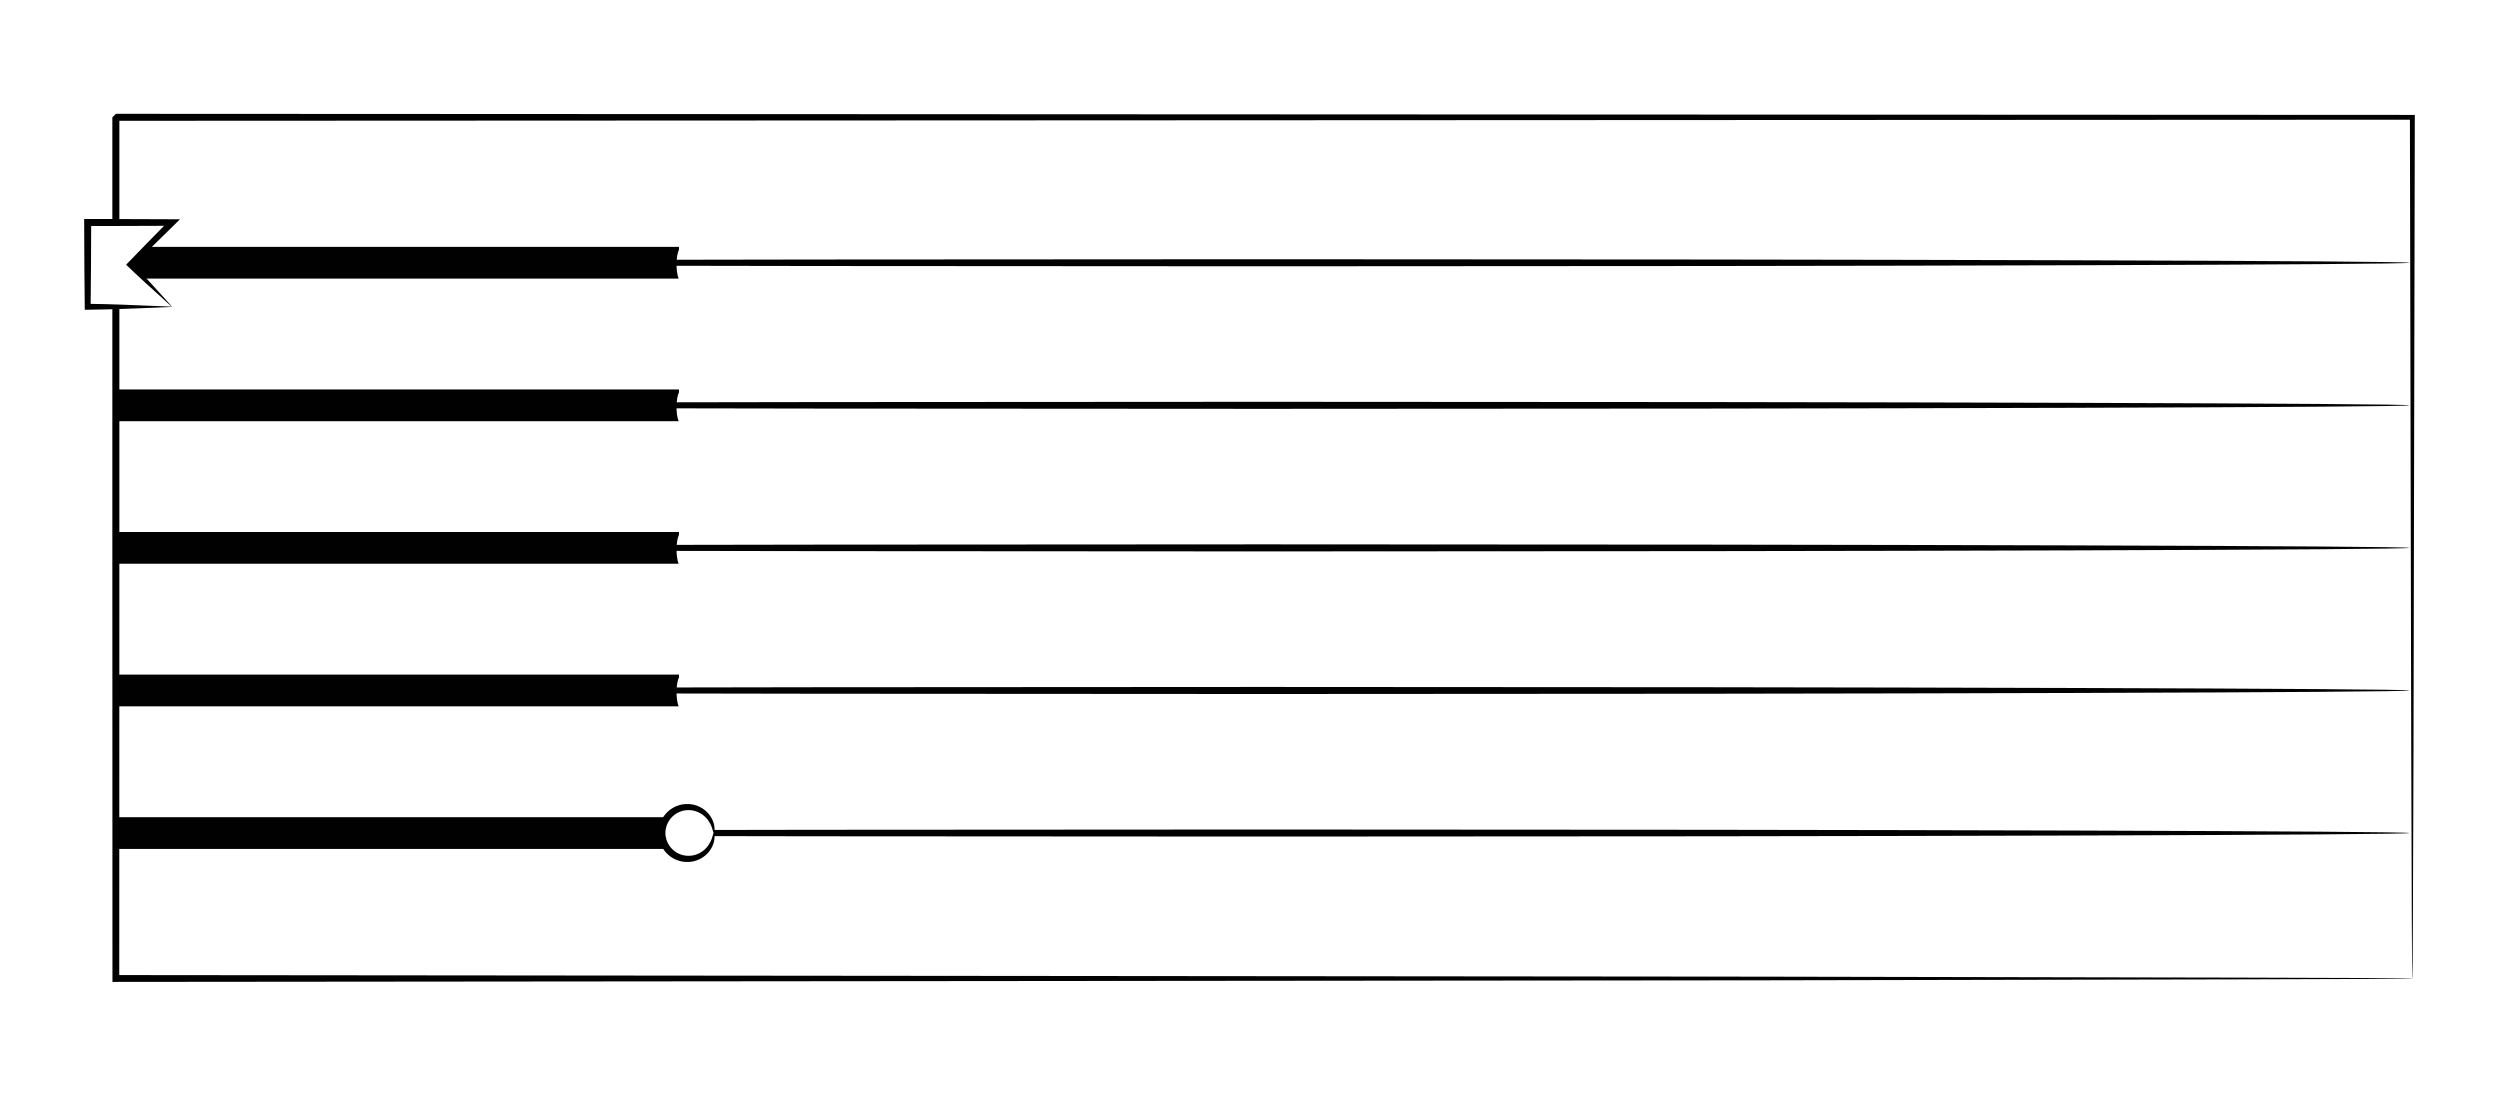<?xml version="1.0" encoding="UTF-8"?>
<svg id="Layer_2" data-name="Layer 2" xmlns="http://www.w3.org/2000/svg" viewBox="0 0 709 310.77">
  <defs>
    <style>
      .cls-1 {
        fill: #010101;
      }

      .cls-1, .cls-2 {
        stroke-width: 0px;
      }

      .cls-2 {
        fill: #fff;
      }
    </style>
  </defs>
  <g id="Layer_1-2" data-name="Layer 1">
    <rect class="cls-2" width="709" height="310.77"/>
    <g>
      <g>
        <polygon class="cls-2" points="684.14 277.5 32.86 277.5 32.86 94.73 32.86 33.27 684.14 33.27 684.14 277.5"/>
        <path class="cls-1" d="M684.14,277.5s-.01-.1-.02-.29c0-.18,0-.46-.02-.83,0-.72-.02-1.81-.04-3.24-.02-2.85-.04-7.09-.07-12.65-.04-11.09-.1-27.44-.17-48.54-.09-42.08-.22-103.07-.37-178.69l.69.69c-163.26.08-394.67.19-651.29.31,1.99-1.98.55-.51,1-.94v7.87c0,2.64,0,5.28,0,7.91,0,5.27,0,10.53,0,15.78,0,10.5,0,20.94,0,31.34,0,20.8,0,41.41,0,61.79,0,40.77-.02,80.66-.03,119.48l-.96-.96c187.81.18,350.51.34,466.27.45,57.97.11,104.18.21,135.89.27,15.89.05,28.15.09,36.44.12,4.16.03,7.32.05,9.44.06,1.07.01,1.87.02,2.41.03.27,0,.48.01.62.02.14,0,.21.01.22.02s-.06.01-.19.02c-.13,0-.33,0-.59.02-.53,0-1.31.02-2.35.03-2.1.01-5.22.03-9.33.06-8.24.03-20.43.07-36.24.12-31.67.06-77.8.15-135.67.27-115.92.11-278.86.27-466.93.45h-.96s0-.96,0-.96c0-38.82-.02-78.71-.03-119.48,0-20.39,0-40.99,0-61.79,0-10.4,0-20.85,0-31.34,0-5.25,0-10.51,0-15.78,0-2.64,0-5.27,0-7.91v-7.87c.45-.47-1,.95,1-1.06,256.62.12,488.02.24,651.29.31h.69s0,.69,0,.69c-.16,75.8-.28,136.92-.37,179.1-.07,21.03-.13,37.34-.17,48.39-.03,5.51-.06,9.7-.07,12.52-.02,1.4-.03,2.46-.04,3.17,0,.35-.01.61-.02.79,0,.17-.01.26-.02.25"/>
      </g>
      <path class="cls-1" d="M683.33,74.52c0,.55-145.61,1-325.24,1s-325.24-.45-325.24-1,145.61-1,325.24-1,325.24.45,325.24,1"/>
      <path class="cls-1" d="M683.33,114.95c0,.55-145.61,1-325.24,1s-325.24-.45-325.24-1,145.61-1,325.24-1,325.24.45,325.24,1"/>
      <path class="cls-1" d="M683.33,155.38c0,.55-145.61,1-325.24,1s-325.24-.45-325.24-1,145.61-1,325.24-1,325.24.45,325.24,1"/>
      <path class="cls-1" d="M683.33,195.82c0,.55-145.61,1-325.24,1s-325.24-.45-325.24-1,145.61-1,325.24-1,325.24.45,325.24,1"/>
      <path class="cls-1" d="M683.33,236.25c0,.55-145.61,1-325.24,1s-325.24-.45-325.24-1,145.61-1,325.24-1,325.24.45,325.24,1"/>
      <path class="cls-1" d="M32.86,118.82v.63h159.6c-.82-1.99-.79-6.43.1-8.22v-.78H33.03c.85,2.05.79,6.68-.18,8.37"/>
      <path class="cls-1" d="M32.86,159.25v.63h159.6c-.82-1.99-.79-6.43.1-8.22v-.78H33.03c.85,2.05.79,6.68-.18,8.37"/>
      <path class="cls-1" d="M32.86,199.69v.63h159.6c-.82-1.99-.79-6.43.1-8.22v-.78H33.03c.85,2.05.79,6.68-.18,8.37"/>
      <path class="cls-1" d="M32.86,240.12v.63h159.6c-.82-1.99-.79-6.43.1-8.22v-.78H33.03c.85,2.05.79,6.68-.18,8.37"/>
      <g>
        <circle class="cls-2" cx="195.09" cy="236.25" r="7.36"/>
        <path class="cls-1" d="M202.44,236.25c.11,0,.32.66.15,1.89-.17,1.2-.84,3.04-2.62,4.52-.88.72-2.03,1.35-3.37,1.63-1.33.27-2.86.26-4.33-.27-1.47-.5-2.88-1.47-3.89-2.85-1.04-1.35-1.63-3.12-1.64-4.93.01-1.81.61-3.57,1.64-4.93,1.01-1.37,2.42-2.35,3.89-2.85,1.47-.53,3-.54,4.33-.27,1.34.28,2.49.91,3.37,1.63,1.78,1.48,2.46,3.32,2.62,4.52.17,1.23-.03,1.9-.15,1.89-.16,0-.23-.65-.61-1.7-.37-1.03-1.16-2.5-2.73-3.58-.78-.53-1.73-.97-2.82-1.13-1.08-.15-2.27-.09-3.4.37-2.27.82-4.19,3.24-4.17,6.04-.02,2.8,1.9,5.22,4.17,6.04,1.12.45,2.32.52,3.4.37,1.08-.16,2.04-.6,2.82-1.13,1.57-1.09,2.36-2.55,2.73-3.58.38-1.05.45-1.7.61-1.7"/>
      </g>
      <path class="cls-1" d="M32.86,78.39v.63h159.6c-.82-1.99-.79-6.43.1-8.22v-.78H33.03c.85,2.05.79,6.68-.18,8.37"/>
      <g>
        <polygon class="cls-2" points="48.76 87 24.85 87 24.85 75.05 24.85 63.1 48.76 63.1 36.81 75.05 48.76 87"/>
        <path class="cls-1" d="M48.76,87c-.13-.05-1.42-1.26-3.62-3.26-2.21-2.01-5.27-4.71-8.85-8.17l-.52-.5.52-.54c3.38-3.5,7.38-7.6,11.81-12.09l.66,1.59c-5.88.02-12.27.04-18.95.07-1.67,0-3.32,0-4.95,0l1-1c-.02,8.77-.07,16.91-.16,23.9l-.84-.84c6.95.08,12.73.36,16.98.53,4.23.17,6.77.24,6.93.31.16.07-2.05.13-6.18.31-4.11.17-10.28.45-17.72.53h-.83s-.01-.84-.01-.84c-.09-6.99-.14-15.13-.16-23.9v-.99s1,0,1,0c1.63,0,3.28,0,4.95,0,6.68.02,13.07.05,18.95.07h2.27s-1.61,1.59-1.61,1.59c-4.49,4.43-8.59,8.43-12.09,11.81v-1.04c3.78,3.89,6.69,7.17,8.62,9.29,1.93,2.14,2.95,3.23,2.81,3.18"/>
      </g>
    </g>
  </g>
</svg>